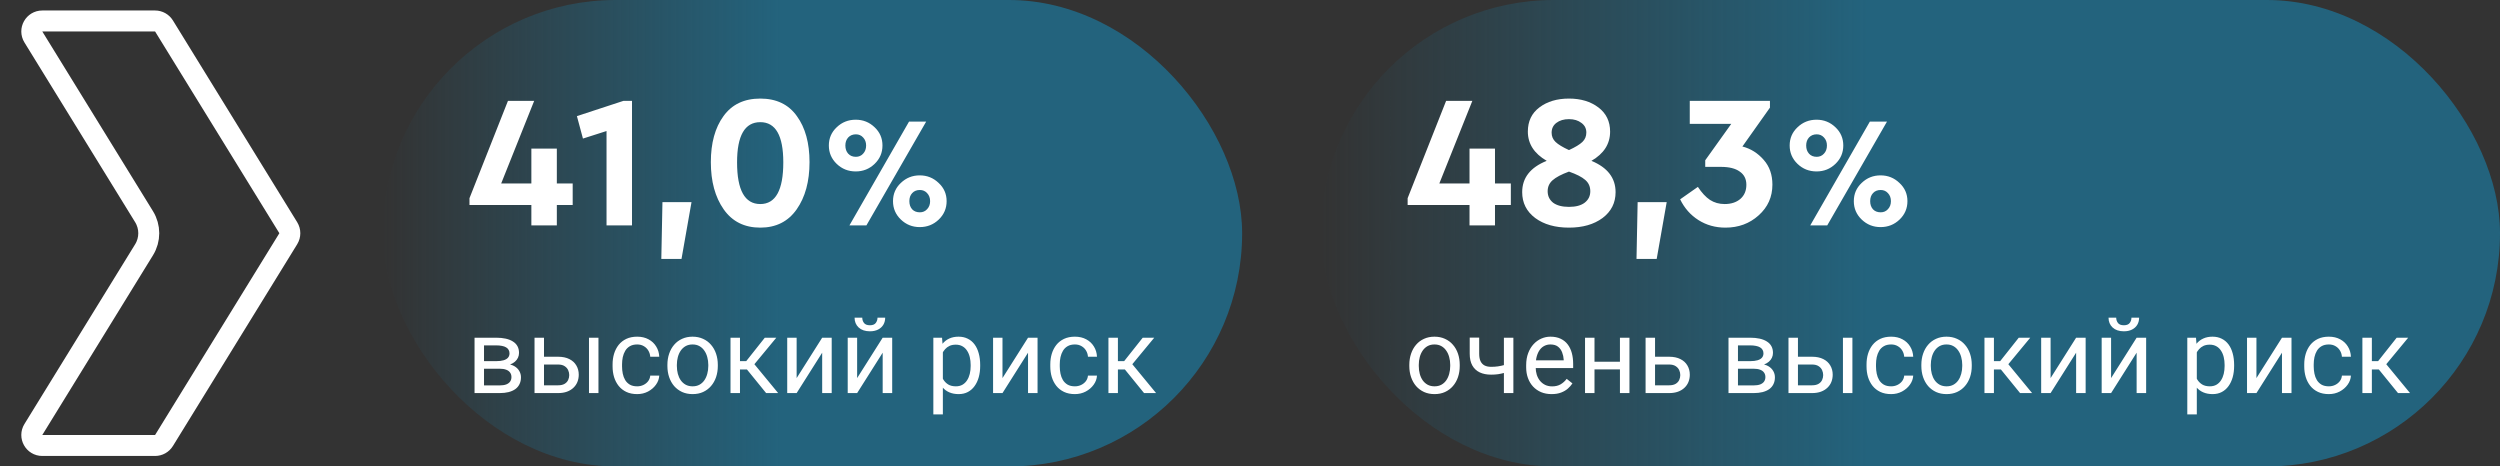 <svg width="477" height="89" viewBox="0 0 477 89" fill="none" xmlns="http://www.w3.org/2000/svg">
<rect x="0" y="0" width="477" height="89" fill="#333333" stroke="none"/>
<path d="M6.365 7.051C5.544 5.719 6.503 4.002 8.068 4.002H29.589C30.283 4.002 30.928 4.362 31.292 4.954L55.004 43.451C55.4 44.094 55.4 44.906 55.004 45.549L31.292 84.046C30.928 84.638 30.283 84.998 29.589 84.998H8.068C6.503 84.998 5.544 83.281 6.365 81.949L27.493 47.647C28.681 45.717 28.681 43.283 27.493 41.353L6.365 7.051Z" stroke="white" stroke-width="4"/>
<rect x="73" width="164" height="89" rx="44.5" fill="url(#paint0_linear_4025_3055)"/>
<path d="M109.268 35.008V39.112H106.244V43H101.384V39.112H89.576V37.816L96.92 19.24H101.924L95.624 35.008H101.384V28.348H106.244V35.008H109.268ZM118.966 19.24H120.586V43H115.726V25L111.226 26.44L110.074 22.156L118.966 19.24ZM126.179 49.408L126.395 38.572H131.939L130.031 49.408H126.179ZM135.629 30.94C135.629 27.292 136.433 24.364 138.041 22.156C139.649 19.924 141.989 18.808 145.061 18.808C148.133 18.808 150.461 19.924 152.045 22.156C153.653 24.364 154.457 27.292 154.457 30.94C154.457 34.612 153.641 37.612 152.009 39.94C150.377 42.268 148.061 43.432 145.061 43.432C142.037 43.432 139.709 42.268 138.077 39.94C136.445 37.612 135.629 34.612 135.629 30.94ZM149.453 30.976C149.453 25.864 147.989 23.308 145.061 23.308C142.109 23.308 140.633 25.864 140.633 30.976C140.633 36.28 142.109 38.932 145.061 38.932C147.989 38.932 149.453 36.28 149.453 30.976ZM159.645 31.27C158.645 30.31 158.145 29.14 158.145 27.76C158.145 26.38 158.645 25.22 159.645 24.28C160.645 23.32 161.855 22.84 163.275 22.84C164.675 22.84 165.875 23.32 166.875 24.28C167.875 25.22 168.375 26.38 168.375 27.76C168.375 29.14 167.875 30.31 166.875 31.27C165.875 32.23 164.675 32.71 163.275 32.71C161.855 32.71 160.645 32.23 159.645 31.27ZM162.075 43L173.445 23.2H176.715L165.315 43H162.075ZM165.255 27.76C165.255 27.14 165.065 26.63 164.685 26.23C164.325 25.83 163.865 25.63 163.305 25.63C162.705 25.63 162.215 25.83 161.835 26.23C161.475 26.63 161.295 27.14 161.295 27.76C161.295 28.4 161.475 28.92 161.835 29.32C162.195 29.72 162.685 29.92 163.305 29.92C163.865 29.92 164.325 29.72 164.685 29.32C165.065 28.92 165.255 28.4 165.255 27.76ZM171.885 41.89C170.885 40.93 170.385 39.76 170.385 38.38C170.385 37 170.885 35.84 171.885 34.9C172.885 33.94 174.085 33.46 175.485 33.46C176.885 33.46 178.085 33.94 179.085 34.9C180.105 35.84 180.615 37 180.615 38.38C180.615 39.76 180.115 40.93 179.115 41.89C178.115 42.85 176.905 43.33 175.485 43.33C174.085 43.33 172.885 42.85 171.885 41.89ZM176.895 39.91C177.275 39.51 177.465 39 177.465 38.38C177.465 37.76 177.275 37.25 176.895 36.85C176.535 36.45 176.075 36.25 175.515 36.25C174.895 36.25 174.405 36.45 174.045 36.85C173.685 37.23 173.505 37.74 173.505 38.38C173.505 39.02 173.685 39.54 174.045 39.94C174.405 40.32 174.895 40.51 175.515 40.51C176.075 40.51 176.535 40.31 176.895 39.91Z" fill="white"/>
<path d="M95.338 70.352H91.871L91.852 68.906H94.684C95.243 68.906 95.709 68.851 96.08 68.74C96.458 68.63 96.741 68.463 96.93 68.242C97.118 68.021 97.213 67.747 97.213 67.422C97.213 67.168 97.158 66.947 97.047 66.758C96.943 66.562 96.783 66.403 96.568 66.279C96.353 66.149 96.087 66.055 95.768 65.996C95.455 65.931 95.087 65.898 94.664 65.898H92.35V75H90.543V64.434H94.664C95.335 64.434 95.937 64.492 96.471 64.609C97.011 64.727 97.47 64.906 97.848 65.147C98.232 65.381 98.525 65.68 98.727 66.045C98.928 66.409 99.029 66.839 99.029 67.334C99.029 67.653 98.964 67.956 98.834 68.242C98.704 68.529 98.512 68.783 98.258 69.004C98.004 69.225 97.691 69.408 97.32 69.551C96.949 69.688 96.523 69.775 96.041 69.814L95.338 70.352ZM95.338 75H91.217L92.115 73.535H95.338C95.839 73.535 96.256 73.473 96.588 73.35C96.92 73.219 97.167 73.037 97.33 72.803C97.499 72.562 97.584 72.275 97.584 71.943C97.584 71.611 97.499 71.328 97.33 71.094C97.167 70.853 96.92 70.671 96.588 70.547C96.256 70.417 95.839 70.352 95.338 70.352H92.594L92.613 68.906H96.041L96.695 69.453C97.275 69.499 97.766 69.642 98.17 69.883C98.574 70.124 98.88 70.43 99.088 70.801C99.296 71.165 99.4 71.562 99.4 71.992C99.4 72.487 99.306 72.923 99.117 73.301C98.935 73.678 98.668 73.994 98.316 74.248C97.965 74.495 97.538 74.684 97.037 74.814C96.536 74.938 95.969 75 95.338 75ZM103.307 68.066H106.48C107.333 68.066 108.053 68.216 108.639 68.516C109.225 68.809 109.667 69.216 109.967 69.736C110.273 70.251 110.426 70.837 110.426 71.494C110.426 71.982 110.341 72.441 110.172 72.871C110.003 73.294 109.749 73.665 109.41 73.984C109.078 74.303 108.665 74.554 108.17 74.736C107.682 74.912 107.118 75 106.48 75H101.988V64.434H103.795V73.516H106.48C107.001 73.516 107.418 73.421 107.73 73.232C108.043 73.044 108.268 72.799 108.404 72.5C108.541 72.201 108.609 71.888 108.609 71.562C108.609 71.243 108.541 70.931 108.404 70.625C108.268 70.319 108.043 70.065 107.73 69.863C107.418 69.655 107.001 69.551 106.48 69.551H103.307V68.066ZM114.186 64.434V75H112.379V64.434H114.186ZM121.578 73.711C122.008 73.711 122.405 73.623 122.77 73.447C123.134 73.272 123.434 73.031 123.668 72.725C123.902 72.412 124.036 72.057 124.068 71.66H125.787C125.755 72.285 125.543 72.868 125.152 73.408C124.768 73.942 124.264 74.375 123.639 74.707C123.014 75.033 122.327 75.195 121.578 75.195C120.784 75.195 120.09 75.055 119.498 74.775C118.912 74.495 118.424 74.111 118.033 73.623C117.649 73.135 117.359 72.575 117.164 71.943C116.975 71.305 116.881 70.632 116.881 69.922V69.512C116.881 68.802 116.975 68.132 117.164 67.5C117.359 66.862 117.649 66.299 118.033 65.811C118.424 65.322 118.912 64.938 119.498 64.658C120.09 64.378 120.784 64.238 121.578 64.238C122.405 64.238 123.128 64.408 123.746 64.746C124.365 65.078 124.85 65.534 125.201 66.113C125.559 66.686 125.755 67.337 125.787 68.066H124.068C124.036 67.63 123.912 67.236 123.697 66.885C123.489 66.533 123.202 66.253 122.838 66.045C122.48 65.83 122.06 65.723 121.578 65.723C121.025 65.723 120.559 65.833 120.182 66.055C119.811 66.269 119.514 66.562 119.293 66.934C119.078 67.298 118.922 67.705 118.824 68.154C118.733 68.597 118.688 69.049 118.688 69.512V69.922C118.688 70.384 118.733 70.84 118.824 71.289C118.915 71.738 119.068 72.145 119.283 72.51C119.505 72.874 119.801 73.167 120.172 73.389C120.549 73.603 121.018 73.711 121.578 73.711ZM127.34 69.834V69.609C127.34 68.848 127.451 68.141 127.672 67.49C127.893 66.833 128.212 66.263 128.629 65.781C129.046 65.293 129.55 64.915 130.143 64.648C130.735 64.375 131.399 64.238 132.135 64.238C132.877 64.238 133.544 64.375 134.137 64.648C134.736 64.915 135.243 65.293 135.66 65.781C136.083 66.263 136.406 66.833 136.627 67.49C136.848 68.141 136.959 68.848 136.959 69.609V69.834C136.959 70.596 136.848 71.302 136.627 71.953C136.406 72.604 136.083 73.174 135.66 73.662C135.243 74.144 134.739 74.522 134.146 74.795C133.561 75.062 132.896 75.195 132.154 75.195C131.412 75.195 130.745 75.062 130.152 74.795C129.56 74.522 129.052 74.144 128.629 73.662C128.212 73.174 127.893 72.604 127.672 71.953C127.451 71.302 127.34 70.596 127.34 69.834ZM129.146 69.609V69.834C129.146 70.361 129.208 70.859 129.332 71.328C129.456 71.79 129.641 72.201 129.889 72.559C130.143 72.917 130.458 73.2 130.836 73.408C131.214 73.61 131.653 73.711 132.154 73.711C132.649 73.711 133.082 73.61 133.453 73.408C133.831 73.2 134.143 72.917 134.391 72.559C134.638 72.201 134.824 71.79 134.947 71.328C135.077 70.859 135.143 70.361 135.143 69.834V69.609C135.143 69.088 135.077 68.597 134.947 68.135C134.824 67.666 134.635 67.253 134.381 66.894C134.133 66.53 133.821 66.243 133.443 66.035C133.072 65.827 132.636 65.723 132.135 65.723C131.64 65.723 131.204 65.827 130.826 66.035C130.455 66.243 130.143 66.53 129.889 66.894C129.641 67.253 129.456 67.666 129.332 68.135C129.208 68.597 129.146 69.088 129.146 69.609ZM141.188 64.434V75H139.381V64.434H141.188ZM148.121 64.434L143.111 70.488H140.582L140.309 68.906H142.379L145.924 64.434H148.121ZM146.178 75L142.291 70.215L143.453 68.906L148.473 75H146.178ZM151.998 72.139L156.871 64.434H158.688V75H156.871V67.295L151.998 75H150.201V64.434H151.998V72.139ZM163.541 72.139L168.414 64.434H170.23V75H168.414V67.295L163.541 75H161.744V64.434H163.541V72.139ZM167.428 60.605H168.893C168.893 61.113 168.775 61.566 168.541 61.963C168.307 62.353 167.971 62.66 167.535 62.881C167.099 63.102 166.581 63.213 165.982 63.213C165.077 63.213 164.361 62.972 163.834 62.49C163.313 62.002 163.053 61.374 163.053 60.605H164.518C164.518 60.99 164.628 61.328 164.85 61.621C165.071 61.914 165.449 62.06 165.982 62.06C166.503 62.06 166.874 61.914 167.096 61.621C167.317 61.328 167.428 60.99 167.428 60.605ZM179.898 66.465V79.062H178.082V64.434H179.742L179.898 66.465ZM187.018 69.629V69.834C187.018 70.602 186.926 71.315 186.744 71.973C186.562 72.624 186.295 73.19 185.943 73.672C185.598 74.154 185.172 74.528 184.664 74.795C184.156 75.062 183.574 75.195 182.916 75.195C182.245 75.195 181.653 75.085 181.139 74.863C180.624 74.642 180.188 74.32 179.83 73.897C179.472 73.473 179.186 72.966 178.971 72.373C178.762 71.781 178.619 71.113 178.541 70.371V69.277C178.619 68.496 178.766 67.796 178.98 67.178C179.195 66.559 179.479 66.032 179.83 65.596C180.188 65.153 180.621 64.818 181.129 64.59C181.637 64.356 182.223 64.238 182.887 64.238C183.551 64.238 184.14 64.368 184.654 64.629C185.169 64.883 185.602 65.247 185.953 65.723C186.305 66.198 186.568 66.768 186.744 67.432C186.926 68.089 187.018 68.822 187.018 69.629ZM185.201 69.834V69.629C185.201 69.102 185.146 68.607 185.035 68.144C184.924 67.676 184.752 67.266 184.518 66.914C184.29 66.556 183.997 66.276 183.639 66.074C183.281 65.866 182.854 65.762 182.359 65.762C181.904 65.762 181.507 65.84 181.168 65.996C180.836 66.152 180.553 66.364 180.318 66.631C180.084 66.891 179.892 67.191 179.742 67.529C179.599 67.861 179.492 68.206 179.42 68.564V71.094C179.55 71.549 179.732 71.979 179.967 72.383C180.201 72.78 180.514 73.102 180.904 73.35C181.295 73.591 181.786 73.711 182.379 73.711C182.867 73.711 183.287 73.61 183.639 73.408C183.997 73.2 184.29 72.917 184.518 72.559C184.752 72.201 184.924 71.79 185.035 71.328C185.146 70.859 185.201 70.361 185.201 69.834ZM191.275 72.139L196.148 64.434H197.965V75H196.148V67.295L191.275 75H189.479V64.434H191.275V72.139ZM205.094 73.711C205.523 73.711 205.921 73.623 206.285 73.447C206.65 73.272 206.949 73.031 207.184 72.725C207.418 72.412 207.551 72.057 207.584 71.66H209.303C209.27 72.285 209.059 72.868 208.668 73.408C208.284 73.942 207.779 74.375 207.154 74.707C206.529 75.033 205.842 75.195 205.094 75.195C204.299 75.195 203.606 75.055 203.014 74.775C202.428 74.495 201.939 74.111 201.549 73.623C201.165 73.135 200.875 72.575 200.68 71.943C200.491 71.305 200.396 70.632 200.396 69.922V69.512C200.396 68.802 200.491 68.132 200.68 67.5C200.875 66.862 201.165 66.299 201.549 65.811C201.939 65.322 202.428 64.938 203.014 64.658C203.606 64.378 204.299 64.238 205.094 64.238C205.921 64.238 206.643 64.408 207.262 64.746C207.88 65.078 208.365 65.534 208.717 66.113C209.075 66.686 209.27 67.337 209.303 68.066H207.584C207.551 67.63 207.428 67.236 207.213 66.885C207.005 66.533 206.718 66.253 206.354 66.045C205.995 65.83 205.576 65.723 205.094 65.723C204.54 65.723 204.075 65.833 203.697 66.055C203.326 66.269 203.03 66.562 202.809 66.934C202.594 67.298 202.438 67.705 202.34 68.154C202.249 68.597 202.203 69.049 202.203 69.512V69.922C202.203 70.384 202.249 70.84 202.34 71.289C202.431 71.738 202.584 72.145 202.799 72.51C203.02 72.874 203.316 73.167 203.688 73.389C204.065 73.603 204.534 73.711 205.094 73.711ZM213.297 64.434V75H211.49V64.434H213.297ZM220.23 64.434L215.221 70.488H212.691L212.418 68.906H214.488L218.033 64.434H220.23ZM218.287 75L214.4 70.215L215.562 68.906L220.582 75H218.287Z" fill="white"/>
<rect x="252" width="225" height="89" rx="44.5" fill="url(#paint1_linear_4025_3055)"/>
<path d="M288.268 35.008V39.112H285.244V43H280.384V39.112H268.576V37.816L275.92 19.24H280.924L274.624 35.008H280.384V28.348H285.244V35.008H288.268ZM308.253 36.664C308.253 38.704 307.425 40.348 305.769 41.596C304.113 42.82 301.977 43.432 299.361 43.432C296.721 43.432 294.573 42.82 292.917 41.596C291.261 40.348 290.433 38.704 290.433 36.664C290.433 33.928 291.993 31.936 295.113 30.688C292.713 29.296 291.513 27.436 291.513 25.108C291.513 23.14 292.245 21.604 293.709 20.5C295.197 19.372 297.081 18.808 299.361 18.808C301.617 18.808 303.489 19.372 304.977 20.5C306.465 21.628 307.209 23.164 307.209 25.108C307.209 27.46 306.021 29.32 303.645 30.688C306.717 31.96 308.253 33.952 308.253 36.664ZM296.049 25.324C296.049 26.02 296.301 26.608 296.805 27.088C297.309 27.568 298.161 28.084 299.361 28.636C300.561 28.084 301.413 27.568 301.917 27.088C302.421 26.608 302.673 26.008 302.673 25.288C302.673 24.52 302.361 23.908 301.737 23.452C301.113 22.972 300.321 22.732 299.361 22.732C298.377 22.732 297.573 22.972 296.949 23.452C296.349 23.908 296.049 24.532 296.049 25.324ZM303.429 36.484C303.429 35.596 303.105 34.876 302.457 34.324C301.833 33.772 300.801 33.244 299.361 32.74C297.921 33.268 296.877 33.82 296.229 34.396C295.605 34.948 295.293 35.644 295.293 36.484C295.293 37.396 295.641 38.128 296.337 38.68C297.057 39.208 298.065 39.472 299.361 39.472C300.657 39.472 301.653 39.208 302.349 38.68C303.069 38.128 303.429 37.396 303.429 36.484ZM312.245 49.408L312.461 38.572H318.005L316.097 49.408H312.245ZM338.175 35.224C338.175 37.576 337.299 39.532 335.547 41.092C333.819 42.652 331.707 43.432 329.211 43.432C327.291 43.432 325.575 42.952 324.063 41.992C322.551 41.032 321.387 39.712 320.571 38.032L323.955 35.656C324.699 36.784 325.467 37.612 326.259 38.14C327.075 38.668 328.011 38.932 329.067 38.932C330.291 38.932 331.287 38.608 332.055 37.96C332.823 37.288 333.207 36.388 333.207 35.26C333.207 34.156 332.787 33.316 331.947 32.74C331.131 32.14 329.931 31.84 328.347 31.84H325.359V30.58L330.327 23.632H322.407V19.24H337.707V20.536L332.451 27.952C334.035 28.36 335.391 29.212 336.519 30.508C337.623 31.756 338.175 33.328 338.175 35.224ZM342.969 31.27C341.969 30.31 341.469 29.14 341.469 27.76C341.469 26.38 341.969 25.22 342.969 24.28C343.969 23.32 345.179 22.84 346.599 22.84C347.999 22.84 349.199 23.32 350.199 24.28C351.199 25.22 351.699 26.38 351.699 27.76C351.699 29.14 351.199 30.31 350.199 31.27C349.199 32.23 347.999 32.71 346.599 32.71C345.179 32.71 343.969 32.23 342.969 31.27ZM345.399 43L356.769 23.2H360.039L348.639 43H345.399ZM348.579 27.76C348.579 27.14 348.389 26.63 348.009 26.23C347.649 25.83 347.189 25.63 346.629 25.63C346.029 25.63 345.539 25.83 345.159 26.23C344.799 26.63 344.619 27.14 344.619 27.76C344.619 28.4 344.799 28.92 345.159 29.32C345.519 29.72 346.009 29.92 346.629 29.92C347.189 29.92 347.649 29.72 348.009 29.32C348.389 28.92 348.579 28.4 348.579 27.76ZM355.209 41.89C354.209 40.93 353.709 39.76 353.709 38.38C353.709 37 354.209 35.84 355.209 34.9C356.209 33.94 357.409 33.46 358.809 33.46C360.209 33.46 361.409 33.94 362.409 34.9C363.429 35.84 363.939 37 363.939 38.38C363.939 39.76 363.439 40.93 362.439 41.89C361.439 42.85 360.229 43.33 358.809 43.33C357.409 43.33 356.209 42.85 355.209 41.89ZM360.219 39.91C360.599 39.51 360.789 39 360.789 38.38C360.789 37.76 360.599 37.25 360.219 36.85C359.859 36.45 359.399 36.25 358.839 36.25C358.219 36.25 357.729 36.45 357.369 36.85C357.009 37.23 356.829 37.74 356.829 38.38C356.829 39.02 357.009 39.54 357.369 39.94C357.729 40.32 358.219 40.51 358.839 40.51C359.399 40.51 359.859 40.31 360.219 39.91Z" fill="white"/>
<path d="M268.898 69.834V69.609C268.898 68.848 269.009 68.141 269.23 67.49C269.452 66.833 269.771 66.263 270.188 65.781C270.604 65.293 271.109 64.915 271.701 64.648C272.294 64.375 272.958 64.238 273.693 64.238C274.436 64.238 275.103 64.375 275.695 64.648C276.294 64.915 276.802 65.293 277.219 65.781C277.642 66.263 277.964 66.833 278.186 67.49C278.407 68.141 278.518 68.848 278.518 69.609V69.834C278.518 70.596 278.407 71.302 278.186 71.953C277.964 72.604 277.642 73.174 277.219 73.662C276.802 74.144 276.298 74.522 275.705 74.795C275.119 75.062 274.455 75.195 273.713 75.195C272.971 75.195 272.303 75.062 271.711 74.795C271.118 74.522 270.611 74.144 270.188 73.662C269.771 73.174 269.452 72.604 269.23 71.953C269.009 71.302 268.898 70.596 268.898 69.834ZM270.705 69.609V69.834C270.705 70.361 270.767 70.859 270.891 71.328C271.014 71.79 271.2 72.201 271.447 72.559C271.701 72.917 272.017 73.2 272.395 73.408C272.772 73.61 273.212 73.711 273.713 73.711C274.208 73.711 274.641 73.61 275.012 73.408C275.389 73.2 275.702 72.917 275.949 72.559C276.197 72.201 276.382 71.79 276.506 71.328C276.636 70.859 276.701 70.361 276.701 69.834V69.609C276.701 69.088 276.636 68.597 276.506 68.135C276.382 67.666 276.193 67.253 275.939 66.894C275.692 66.53 275.38 66.243 275.002 66.035C274.631 65.827 274.195 65.723 273.693 65.723C273.199 65.723 272.762 65.827 272.385 66.035C272.014 66.243 271.701 66.53 271.447 66.894C271.2 67.253 271.014 67.666 270.891 68.135C270.767 68.597 270.705 69.088 270.705 69.609ZM288.752 64.434V75H286.945V64.434H288.752ZM288.137 69.287V70.772C287.772 70.908 287.401 71.032 287.023 71.143C286.652 71.247 286.258 71.331 285.842 71.397C285.432 71.455 284.986 71.484 284.504 71.484C283.671 71.484 282.948 71.341 282.336 71.055C281.724 70.762 281.252 70.322 280.92 69.736C280.588 69.144 280.422 68.398 280.422 67.5V64.414H282.229V67.5C282.229 68.086 282.316 68.561 282.492 68.926C282.668 69.29 282.925 69.561 283.264 69.736C283.602 69.906 284.016 69.99 284.504 69.99C284.973 69.99 285.412 69.961 285.822 69.902C286.239 69.837 286.636 69.753 287.014 69.648C287.398 69.544 287.772 69.424 288.137 69.287ZM296.047 75.195C295.311 75.195 294.644 75.072 294.045 74.824C293.452 74.57 292.941 74.216 292.512 73.76C292.089 73.304 291.763 72.764 291.535 72.139C291.307 71.514 291.193 70.83 291.193 70.088V69.678C291.193 68.818 291.32 68.053 291.574 67.383C291.828 66.706 292.173 66.133 292.609 65.664C293.046 65.195 293.54 64.841 294.094 64.6C294.647 64.359 295.22 64.238 295.812 64.238C296.568 64.238 297.219 64.368 297.766 64.629C298.319 64.889 298.771 65.254 299.123 65.723C299.475 66.185 299.735 66.732 299.904 67.363C300.074 67.988 300.158 68.672 300.158 69.414V70.225H292.268V68.75H298.352V68.613C298.326 68.144 298.228 67.689 298.059 67.246C297.896 66.803 297.635 66.439 297.277 66.152C296.919 65.866 296.431 65.723 295.812 65.723C295.402 65.723 295.025 65.811 294.68 65.986C294.335 66.156 294.038 66.409 293.791 66.748C293.544 67.087 293.352 67.5 293.215 67.988C293.078 68.477 293.01 69.04 293.01 69.678V70.088C293.01 70.589 293.078 71.061 293.215 71.504C293.358 71.94 293.563 72.324 293.83 72.656C294.104 72.988 294.432 73.249 294.816 73.438C295.207 73.626 295.65 73.721 296.145 73.721C296.783 73.721 297.323 73.591 297.766 73.33C298.208 73.07 298.596 72.721 298.928 72.285L300.021 73.154C299.794 73.499 299.504 73.828 299.152 74.141C298.801 74.453 298.368 74.707 297.854 74.902C297.346 75.098 296.743 75.195 296.047 75.195ZM309.436 69.014V70.478H303.85V69.014H309.436ZM304.23 64.434V75H302.424V64.434H304.23ZM310.9 64.434V75H309.084V64.434H310.9ZM315.295 68.066H318.469C319.322 68.066 320.041 68.216 320.627 68.516C321.213 68.809 321.656 69.216 321.955 69.736C322.261 70.251 322.414 70.837 322.414 71.494C322.414 71.982 322.329 72.441 322.16 72.871C321.991 73.294 321.737 73.665 321.398 73.984C321.066 74.303 320.653 74.554 320.158 74.736C319.67 74.912 319.107 75 318.469 75H313.977V64.434H315.783V73.516H318.469C318.99 73.516 319.406 73.421 319.719 73.232C320.031 73.044 320.256 72.799 320.393 72.5C320.529 72.201 320.598 71.888 320.598 71.562C320.598 71.243 320.529 70.931 320.393 70.625C320.256 70.319 320.031 70.065 319.719 69.863C319.406 69.655 318.99 69.551 318.469 69.551H315.295V68.066ZM334.592 70.352H331.125L331.105 68.906H333.938C334.497 68.906 334.963 68.851 335.334 68.74C335.712 68.63 335.995 68.463 336.184 68.242C336.372 68.021 336.467 67.747 336.467 67.422C336.467 67.168 336.411 66.947 336.301 66.758C336.197 66.562 336.037 66.403 335.822 66.279C335.607 66.149 335.34 66.055 335.021 65.996C334.709 65.931 334.341 65.898 333.918 65.898H331.604V75H329.797V64.434H333.918C334.589 64.434 335.191 64.492 335.725 64.609C336.265 64.727 336.724 64.906 337.102 65.147C337.486 65.381 337.779 65.68 337.98 66.045C338.182 66.409 338.283 66.839 338.283 67.334C338.283 67.653 338.218 67.956 338.088 68.242C337.958 68.529 337.766 68.783 337.512 69.004C337.258 69.225 336.945 69.408 336.574 69.551C336.203 69.688 335.777 69.775 335.295 69.814L334.592 70.352ZM334.592 75H330.471L331.369 73.535H334.592C335.093 73.535 335.51 73.473 335.842 73.35C336.174 73.219 336.421 73.037 336.584 72.803C336.753 72.562 336.838 72.275 336.838 71.943C336.838 71.611 336.753 71.328 336.584 71.094C336.421 70.853 336.174 70.671 335.842 70.547C335.51 70.417 335.093 70.352 334.592 70.352H331.848L331.867 68.906H335.295L335.949 69.453C336.529 69.499 337.02 69.642 337.424 69.883C337.827 70.124 338.133 70.43 338.342 70.801C338.55 71.165 338.654 71.562 338.654 71.992C338.654 72.487 338.56 72.923 338.371 73.301C338.189 73.678 337.922 73.994 337.57 74.248C337.219 74.495 336.792 74.684 336.291 74.814C335.79 74.938 335.223 75 334.592 75ZM342.561 68.066H345.734C346.587 68.066 347.307 68.216 347.893 68.516C348.479 68.809 348.921 69.216 349.221 69.736C349.527 70.251 349.68 70.837 349.68 71.494C349.68 71.982 349.595 72.441 349.426 72.871C349.257 73.294 349.003 73.665 348.664 73.984C348.332 74.303 347.919 74.554 347.424 74.736C346.936 74.912 346.372 75 345.734 75H341.242V64.434H343.049V73.516H345.734C346.255 73.516 346.672 73.421 346.984 73.232C347.297 73.044 347.521 72.799 347.658 72.5C347.795 72.201 347.863 71.888 347.863 71.562C347.863 71.243 347.795 70.931 347.658 70.625C347.521 70.319 347.297 70.065 346.984 69.863C346.672 69.655 346.255 69.551 345.734 69.551H342.561V68.066ZM353.439 64.434V75H351.633V64.434H353.439ZM360.832 73.711C361.262 73.711 361.659 73.623 362.023 73.447C362.388 73.272 362.688 73.031 362.922 72.725C363.156 72.412 363.29 72.057 363.322 71.66H365.041C365.008 72.285 364.797 72.868 364.406 73.408C364.022 73.942 363.518 74.375 362.893 74.707C362.268 75.033 361.581 75.195 360.832 75.195C360.038 75.195 359.344 75.055 358.752 74.775C358.166 74.495 357.678 74.111 357.287 73.623C356.903 73.135 356.613 72.575 356.418 71.943C356.229 71.305 356.135 70.632 356.135 69.922V69.512C356.135 68.802 356.229 68.132 356.418 67.5C356.613 66.862 356.903 66.299 357.287 65.811C357.678 65.322 358.166 64.938 358.752 64.658C359.344 64.378 360.038 64.238 360.832 64.238C361.659 64.238 362.382 64.408 363 64.746C363.618 65.078 364.104 65.534 364.455 66.113C364.813 66.686 365.008 67.337 365.041 68.066H363.322C363.29 67.63 363.166 67.236 362.951 66.885C362.743 66.533 362.456 66.253 362.092 66.045C361.734 65.83 361.314 65.723 360.832 65.723C360.279 65.723 359.813 65.833 359.436 66.055C359.064 66.269 358.768 66.562 358.547 66.934C358.332 67.298 358.176 67.705 358.078 68.154C357.987 68.597 357.941 69.049 357.941 69.512V69.922C357.941 70.384 357.987 70.84 358.078 71.289C358.169 71.738 358.322 72.145 358.537 72.51C358.758 72.874 359.055 73.167 359.426 73.389C359.803 73.603 360.272 73.711 360.832 73.711ZM366.594 69.834V69.609C366.594 68.848 366.704 68.141 366.926 67.49C367.147 66.833 367.466 66.263 367.883 65.781C368.299 65.293 368.804 64.915 369.396 64.648C369.989 64.375 370.653 64.238 371.389 64.238C372.131 64.238 372.798 64.375 373.391 64.648C373.99 64.915 374.497 65.293 374.914 65.781C375.337 66.263 375.66 66.833 375.881 67.49C376.102 68.141 376.213 68.848 376.213 69.609V69.834C376.213 70.596 376.102 71.302 375.881 71.953C375.66 72.604 375.337 73.174 374.914 73.662C374.497 74.144 373.993 74.522 373.4 74.795C372.814 75.062 372.15 75.195 371.408 75.195C370.666 75.195 369.999 75.062 369.406 74.795C368.814 74.522 368.306 74.144 367.883 73.662C367.466 73.174 367.147 72.604 366.926 71.953C366.704 71.302 366.594 70.596 366.594 69.834ZM368.4 69.609V69.834C368.4 70.361 368.462 70.859 368.586 71.328C368.71 71.79 368.895 72.201 369.143 72.559C369.396 72.917 369.712 73.2 370.09 73.408C370.467 73.61 370.907 73.711 371.408 73.711C371.903 73.711 372.336 73.61 372.707 73.408C373.085 73.2 373.397 72.917 373.645 72.559C373.892 72.201 374.077 71.79 374.201 71.328C374.331 70.859 374.396 70.361 374.396 69.834V69.609C374.396 69.088 374.331 68.597 374.201 68.135C374.077 67.666 373.889 67.253 373.635 66.894C373.387 66.53 373.075 66.243 372.697 66.035C372.326 65.827 371.89 65.723 371.389 65.723C370.894 65.723 370.458 65.827 370.08 66.035C369.709 66.243 369.396 66.53 369.143 66.894C368.895 67.253 368.71 67.666 368.586 68.135C368.462 68.597 368.4 69.088 368.4 69.609ZM380.441 64.434V75H378.635V64.434H380.441ZM387.375 64.434L382.365 70.488H379.836L379.562 68.906H381.633L385.178 64.434H387.375ZM385.432 75L381.545 70.215L382.707 68.906L387.727 75H385.432ZM391.252 72.139L396.125 64.434H397.941V75H396.125V67.295L391.252 75H389.455V64.434H391.252V72.139ZM402.795 72.139L407.668 64.434H409.484V75H407.668V67.295L402.795 75H400.998V64.434H402.795V72.139ZM406.682 60.605H408.146C408.146 61.113 408.029 61.566 407.795 61.963C407.561 62.353 407.225 62.66 406.789 62.881C406.353 63.102 405.835 63.213 405.236 63.213C404.331 63.213 403.615 62.972 403.088 62.49C402.567 62.002 402.307 61.374 402.307 60.605H403.771C403.771 60.99 403.882 61.328 404.104 61.621C404.325 61.914 404.702 62.06 405.236 62.06C405.757 62.06 406.128 61.914 406.35 61.621C406.571 61.328 406.682 60.99 406.682 60.605ZM419.152 66.465V79.062H417.336V64.434H418.996L419.152 66.465ZM426.271 69.629V69.834C426.271 70.602 426.18 71.315 425.998 71.973C425.816 72.624 425.549 73.19 425.197 73.672C424.852 74.154 424.426 74.528 423.918 74.795C423.41 75.062 422.827 75.195 422.17 75.195C421.499 75.195 420.907 75.085 420.393 74.863C419.878 74.642 419.442 74.32 419.084 73.897C418.726 73.473 418.439 72.966 418.225 72.373C418.016 71.781 417.873 71.113 417.795 70.371V69.277C417.873 68.496 418.02 67.796 418.234 67.178C418.449 66.559 418.732 66.032 419.084 65.596C419.442 65.153 419.875 64.818 420.383 64.59C420.891 64.356 421.477 64.238 422.141 64.238C422.805 64.238 423.394 64.368 423.908 64.629C424.423 64.883 424.855 65.247 425.207 65.723C425.559 66.198 425.822 66.768 425.998 67.432C426.18 68.089 426.271 68.822 426.271 69.629ZM424.455 69.834V69.629C424.455 69.102 424.4 68.607 424.289 68.144C424.178 67.676 424.006 67.266 423.771 66.914C423.544 66.556 423.251 66.276 422.893 66.074C422.535 65.866 422.108 65.762 421.613 65.762C421.158 65.762 420.76 65.84 420.422 65.996C420.09 66.152 419.807 66.364 419.572 66.631C419.338 66.891 419.146 67.191 418.996 67.529C418.853 67.861 418.745 68.206 418.674 68.564V71.094C418.804 71.549 418.986 71.979 419.221 72.383C419.455 72.78 419.768 73.102 420.158 73.35C420.549 73.591 421.04 73.711 421.633 73.711C422.121 73.711 422.541 73.61 422.893 73.408C423.251 73.2 423.544 72.917 423.771 72.559C424.006 72.201 424.178 71.79 424.289 71.328C424.4 70.859 424.455 70.361 424.455 69.834ZM430.529 72.139L435.402 64.434H437.219V75H435.402V67.295L430.529 75H428.732V64.434H430.529V72.139ZM444.348 73.711C444.777 73.711 445.174 73.623 445.539 73.447C445.904 73.272 446.203 73.031 446.438 72.725C446.672 72.412 446.805 72.057 446.838 71.66H448.557C448.524 72.285 448.312 72.868 447.922 73.408C447.538 73.942 447.033 74.375 446.408 74.707C445.783 75.033 445.096 75.195 444.348 75.195C443.553 75.195 442.86 75.055 442.268 74.775C441.682 74.495 441.193 74.111 440.803 73.623C440.419 73.135 440.129 72.575 439.934 71.943C439.745 71.305 439.65 70.632 439.65 69.922V69.512C439.65 68.802 439.745 68.132 439.934 67.5C440.129 66.862 440.419 66.299 440.803 65.811C441.193 65.322 441.682 64.938 442.268 64.658C442.86 64.378 443.553 64.238 444.348 64.238C445.174 64.238 445.897 64.408 446.516 64.746C447.134 65.078 447.619 65.534 447.971 66.113C448.329 66.686 448.524 67.337 448.557 68.066H446.838C446.805 67.63 446.682 67.236 446.467 66.885C446.258 66.533 445.972 66.253 445.607 66.045C445.249 65.83 444.829 65.723 444.348 65.723C443.794 65.723 443.329 65.833 442.951 66.055C442.58 66.269 442.284 66.562 442.062 66.934C441.848 67.298 441.691 67.705 441.594 68.154C441.503 68.597 441.457 69.049 441.457 69.512V69.922C441.457 70.384 441.503 70.84 441.594 71.289C441.685 71.738 441.838 72.145 442.053 72.51C442.274 72.874 442.57 73.167 442.941 73.389C443.319 73.603 443.788 73.711 444.348 73.711ZM452.551 64.434V75H450.744V64.434H452.551ZM459.484 64.434L454.475 70.488H451.945L451.672 68.906H453.742L457.287 64.434H459.484ZM457.541 75L453.654 70.215L454.816 68.906L459.836 75H457.541Z" fill="white"/>
<defs>
<linearGradient id="paint0_linear_4025_3055" x1="73" y1="44.5" x2="237" y2="44.5" gradientUnits="userSpaceOnUse">
<stop stop-color="#23637D" stop-opacity="0"/>
<stop offset="0.464" stop-color="#23637D"/>
</linearGradient>
<linearGradient id="paint1_linear_4025_3055" x1="252" y1="44.5" x2="477" y2="44.5" gradientUnits="userSpaceOnUse">
<stop stop-color="#23637D" stop-opacity="0"/>
<stop offset="0.464" stop-color="#23637D"/>
</linearGradient>
</defs>
</svg>
